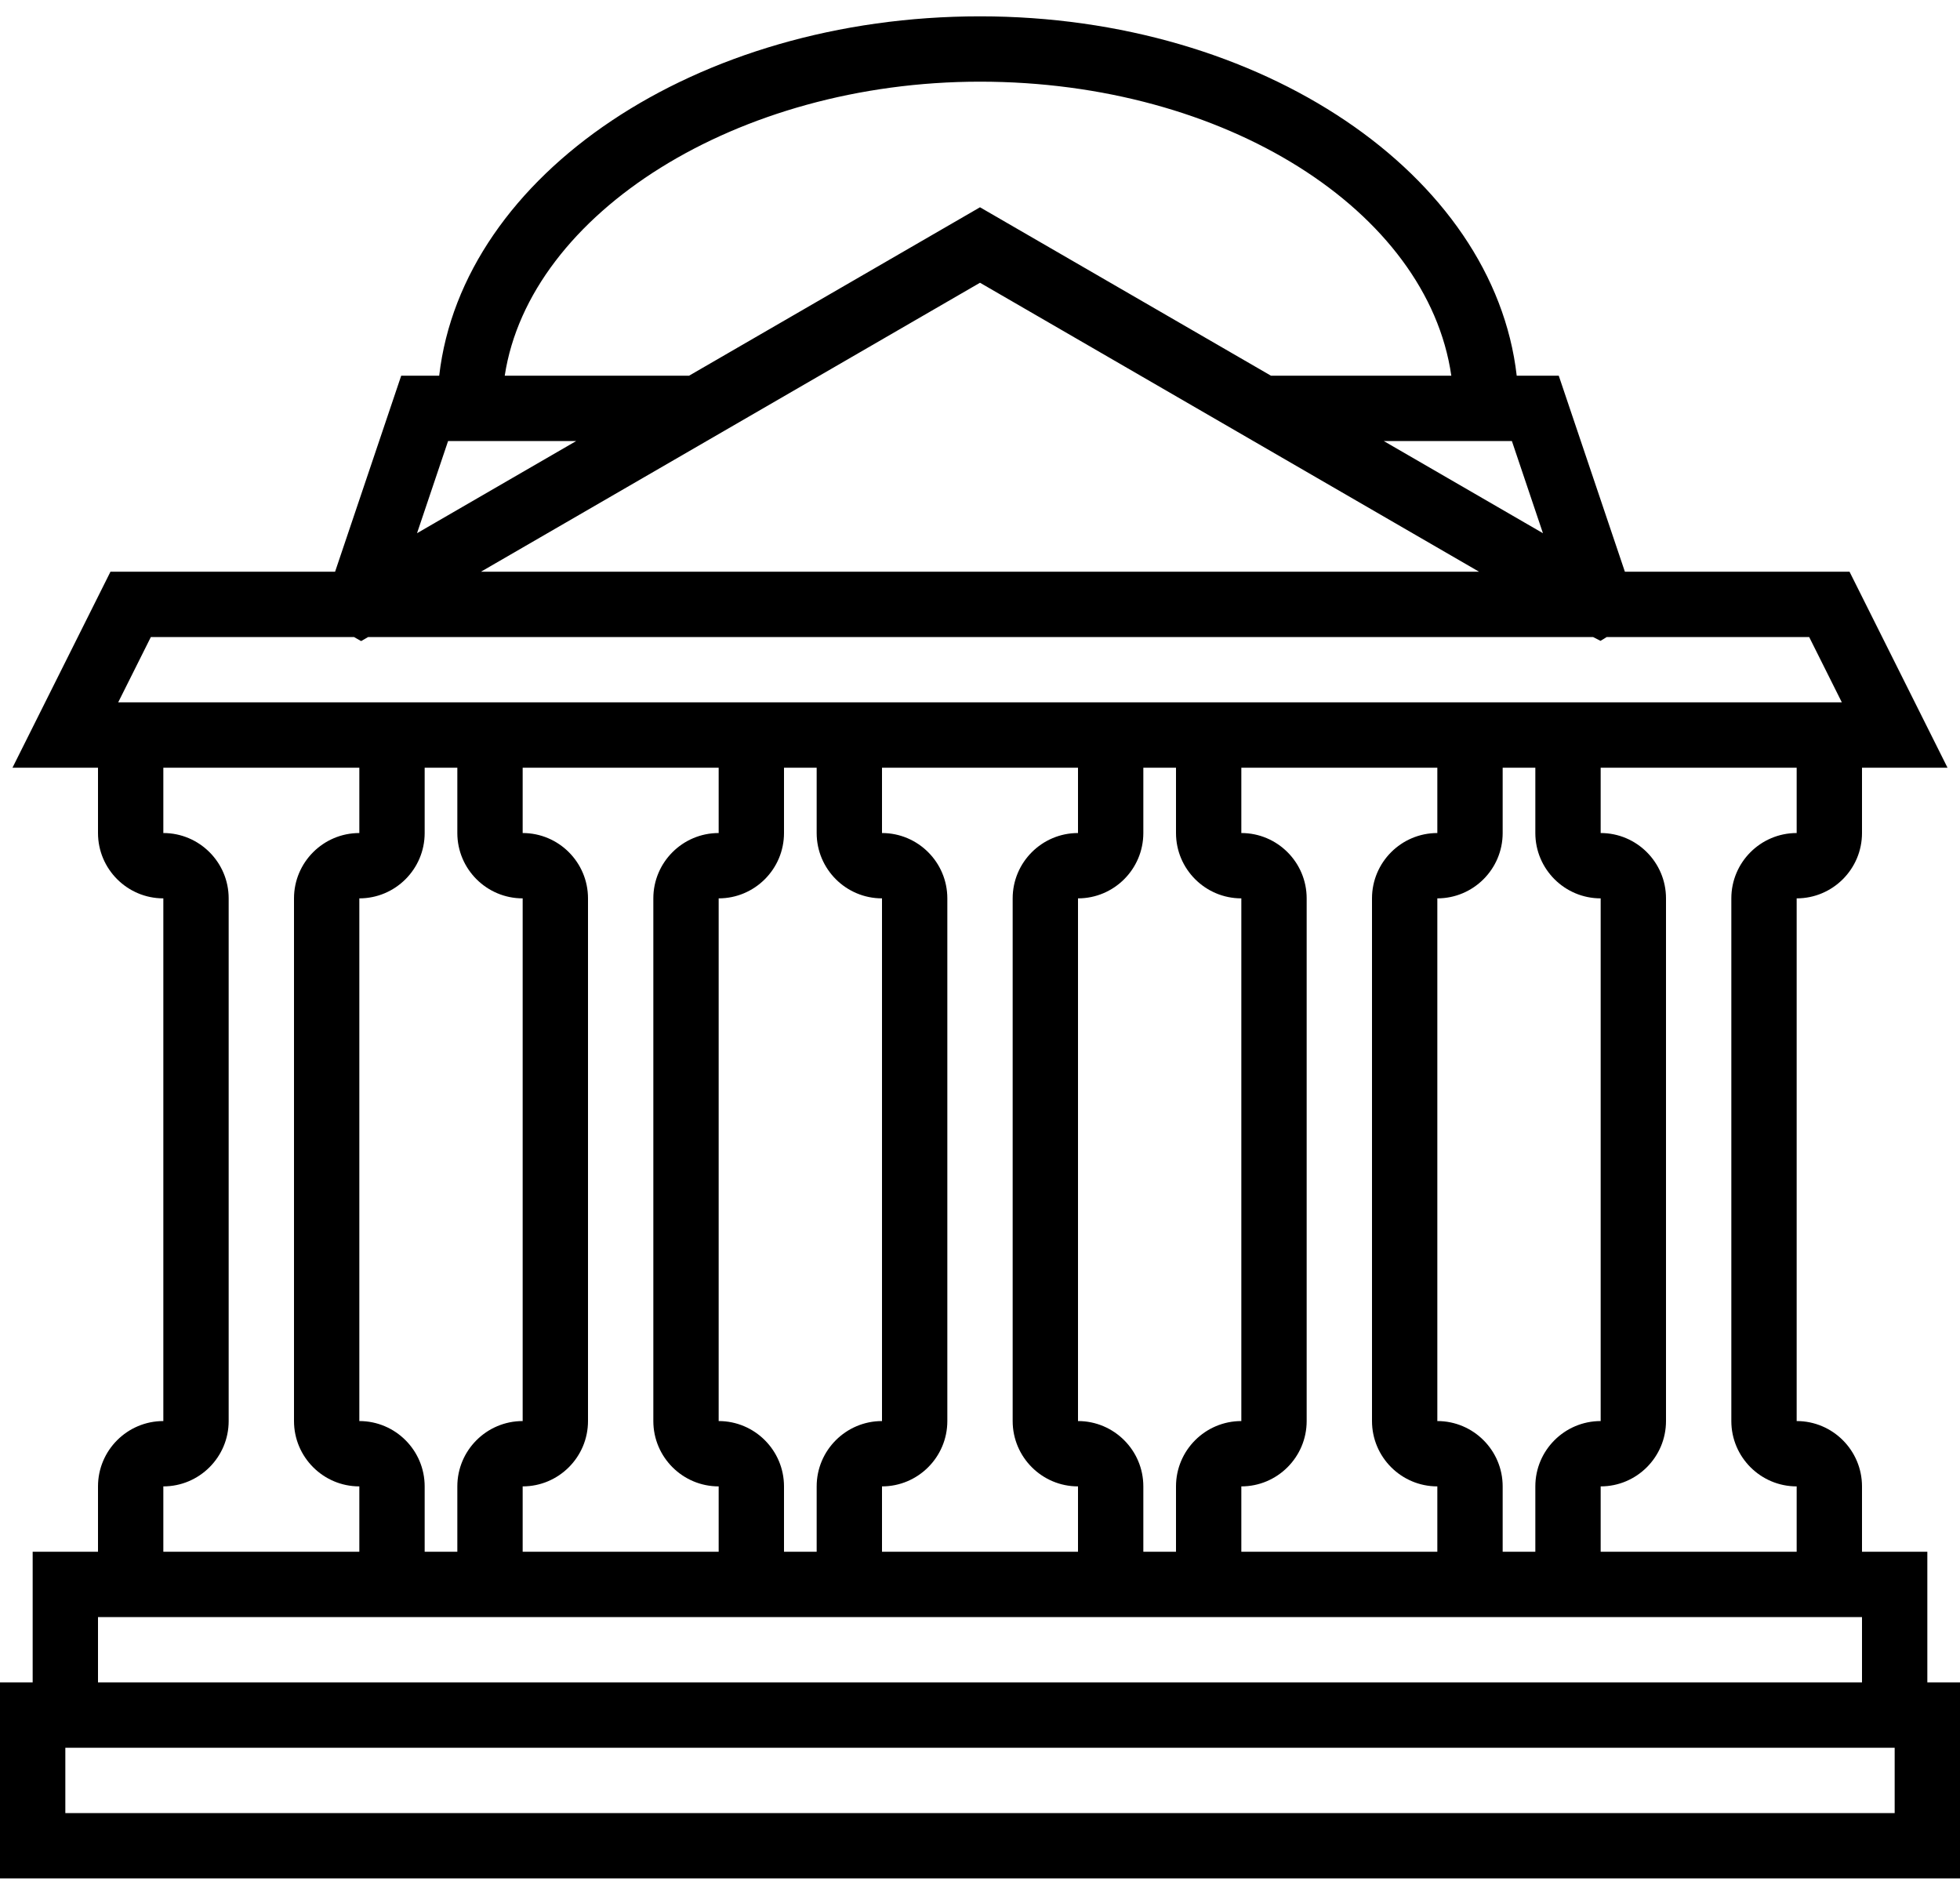 <?xml version="1.0" encoding="UTF-8"?>
<svg width="60px" height="58px" viewBox="0 0 60 58" version="1.1" xmlns="http://www.w3.org/2000/svg" xmlns:xlink="http://www.w3.org/1999/xlink">
    <title>building-2</title>
    <g id="Page-1" stroke="none" stroke-width="1" fill="none" fill-rule="evenodd">
        <g id="building-2" transform="translate(0, 0.5)" fill="#000000" fill-rule="nonzero">
            <path d="M59,51 L59,47 L57,47 L57,45 C57,43.897 56.103,43 55,43 L55,27 C56.103,27 57,26.103 57,25 L57,23 L59.618,23 L56.618,17 L49.741,17 L47.717,11 L46.43,11 C45.727,4.85 38.633,0 30,0 C21.301,0 14.153,4.85 13.445,11 L12.282,11 L10.258,17 L3.382,17 L0.382,23 L3,23 L3,25 C3,26.103 3.897,27 5,27 L5,43 C3.897,43 3,43.897 3,45 L3,47 L1,47 L1,51 L0,51 L0,57 L60,57 L60,51 L59,51 Z M55,25 C53.897,25 53,25.897 53,27 L53,43 C53,44.103 53.897,45 55,45 L55,47 L49,47 L49,45 C50.103,45 51,44.103 51,43 L51,27 C51,25.897 50.103,25 49,25 L49,23 L55,23 L55,25 Z M11,43 L11,27 C12.103,27 13,26.103 13,25 L13,23 L14,23 L14,25 C14,26.103 14.897,27 16,27 L16,43 C14.897,43 14,43.897 14,45 L14,47 L13,47 L13,45 C13,43.897 12.103,43 11,43 Z M16,45 C17.103,45 18,44.103 18,43 L18,27 C18,25.897 17.103,25 16,25 L16,23 L22,23 L22,25 C20.897,25 20,25.897 20,27 L20,43 C20,44.103 20.897,45 22,45 L22,47 L16,47 L16,45 Z M22,43 L22,27 C23.103,27 24,26.103 24,25 L24,23 L25,23 L25,25 C25,26.103 25.897,27 27,27 L27,43 C25.897,43 25,43.897 25,45 L25,47 L24,47 L24,45 C24,43.897 23.103,43 22,43 Z M27,45 C28.103,45 29,44.103 29,43 L29,27 C29,25.897 28.103,25 27,25 L27,23 L33,23 L33,25 C31.897,25 31,25.897 31,27 L31,43 C31,44.103 31.897,45 33,45 L33,47 L27,47 L27,45 Z M33,43 L33,27 C34.103,27 35,26.103 35,25 L35,23 L36,23 L36,25 C36,26.103 36.897,27 38,27 L38,43 C36.897,43 36,43.897 36,45 L36,47 L35,47 L35,45 C35,43.897 34.103,43 33,43 Z M38,45 C39.103,45 40,44.103 40,43 L40,27 C40,25.897 39.103,25 38,25 L38,23 L44,23 L44,25 C42.897,25 42,25.897 42,27 L42,43 C42,44.103 42.897,45 44,45 L44,47 L38,47 L38,45 Z M44,43 L44,27 C45.103,27 46,26.103 46,25 L46,23 L47,23 L47,25 C47,26.103 47.897,27 49,27 L49,43 C47.897,43 47,43.897 47,45 L47,47 L46,47 L46,45 C46,43.897 45.103,43 44,43 Z M15.674,14.138 L12.766,15.822 L13.717,13 L17.64,13 L15.674,14.138 Z M17.305,15.506 L30,8.155 L45.276,17 L14.724,17 L17.305,15.506 Z M47.233,15.822 L44.325,14.138 L42.359,13 L46.282,13 L47.233,15.822 Z M30,2 C37.506,2 43.698,5.954 44.428,11 L38.906,11 L30,5.845 L21.095,11 L15.451,11 C16.212,6.027 22.565,2 30,2 Z M4.618,19 L7.277,19 L10.836,19 L11.055,19.124 L11.27,19 L48.767,19 L48.995,19.117 L49.187,19 L52.724,19 L55.383,19 L56.383,21 L47,21 L46,21 L36,21 L35,21 L25,21 L24,21 L14,21 L13,21 L3.618,21 L4.618,19 Z M5,45 C6.103,45 7,44.103 7,43 L7,27 C7,25.897 6.103,25 5,25 L5,23 L11,23 L11,25 C9.897,25 9,25.897 9,27 L9,43 C9,44.103 9.897,45 11,45 L11,47 L5,47 L5,45 Z M3,49 L13,49 L14,49 L24,49 L25,49 L35,49 L36,49 L46,49 L47,49 L57,49 L57,51 L3,51 L3,49 Z M58,55 L2,55 L2,53 L58,53 L58,55 Z" id="Shape"></path>
        </g>
    </g>
</svg>